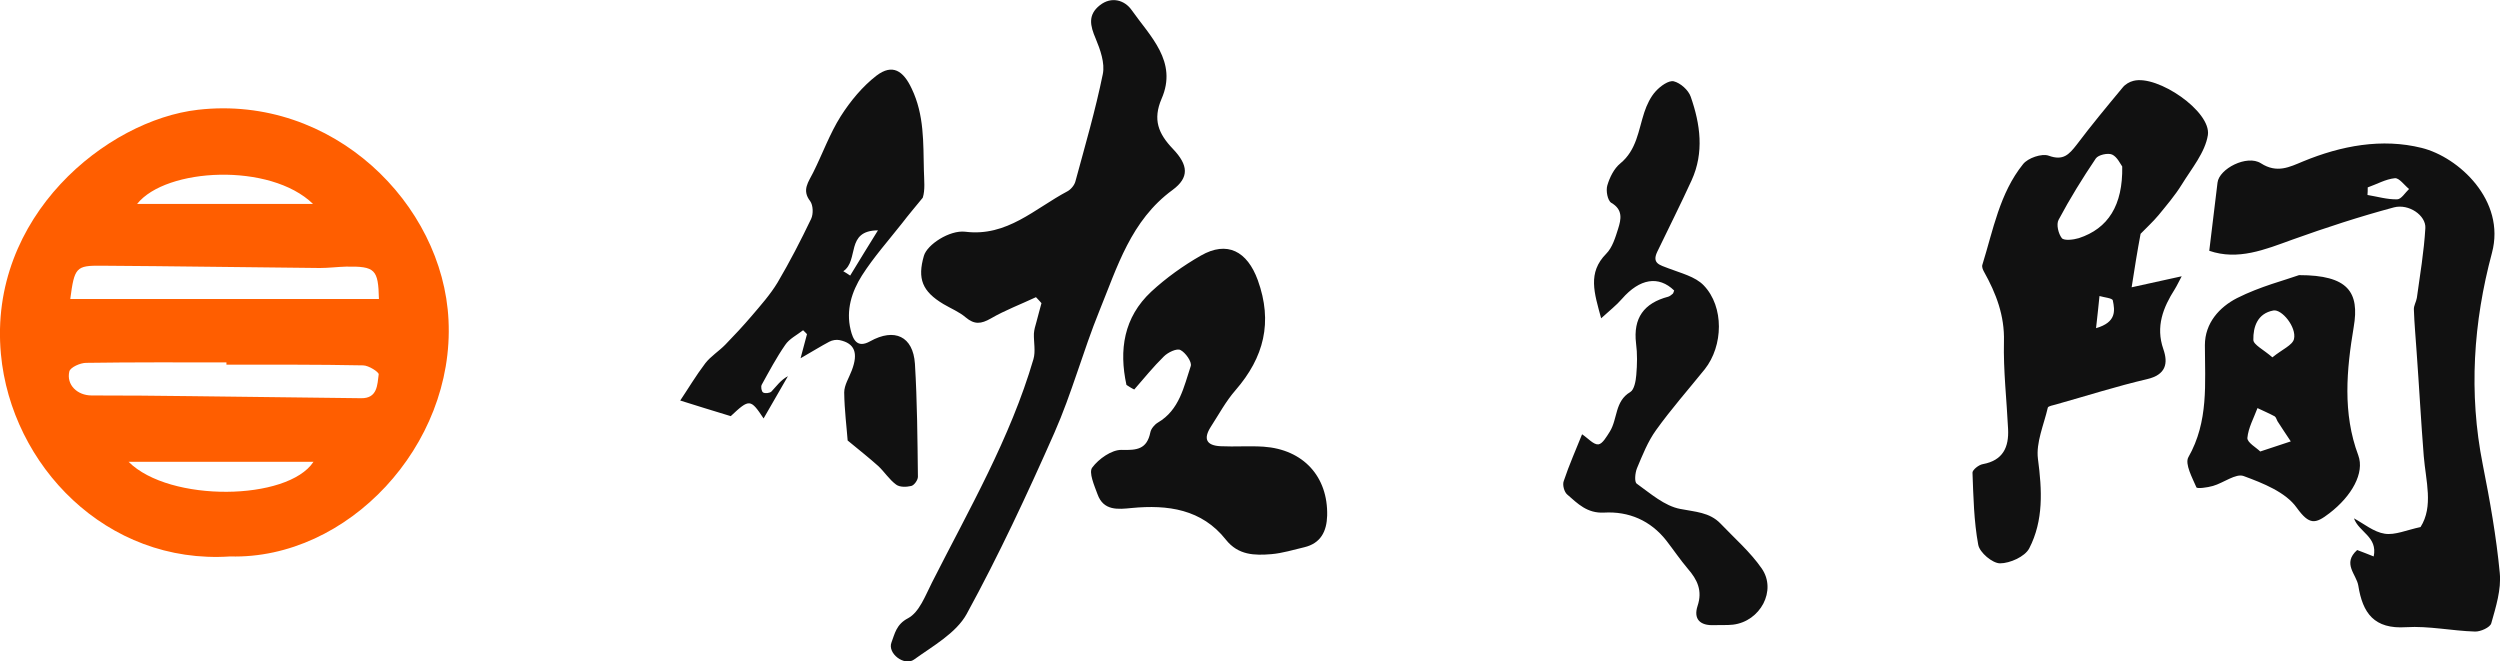 <svg version="1.1" id="レイヤー_1" xmlns="http://www.w3.org/2000/svg" x="0" y="0" viewBox="0 0 1088.6 288" xml:space="preserve"><style>.st1{fill:#111}</style><path d="M100.2 242.3C46.3 245.9 4.9 202.6.4 154.2-5.2 94.1 46.6 52.3 86.2 47.8c58.7-6.7 106.7 41 109.1 91.6 2.7 54.7-44 104.3-95.1 102.9zM30.6 130.2H165c-.3-12.9-1.6-14.3-14.3-14.1-3.8.1-7.6.6-11.4.6-31.8-.3-63.5-.8-95.3-1-10.9-.1-11.6.8-13.4 14.5zm68 28.6v-1c-20.4 0-40.7-.1-61.1.2-2.5 0-6.8 1.9-7.3 3.7-1.4 5.9 3.5 10.5 9.7 10.5 14.4 0 28.8.1 43.2.3l74.2.9c7.1.1 7-5.9 7.6-10.4.1-1-4.4-3.9-6.8-3.9-19.9-.4-39.7-.3-59.5-.3zM56 201.1c17.9 17.8 69.3 17 80.5 0H56zm80.3-112.3c-18.6-18.1-64-15.8-76.6 0h76.6z" fill="#ff5e00"/><path class="st1" d="M1026.4 239.5c2.5.9 4.6 1.8 7.2 2.8 1.8-8.6-6.4-10.5-8.6-16.6 4.4 2.4 8.7 6 13.4 6.7 4.5.7 9.5-1.6 15.6-2.9 5.7-9 2.3-20 1.4-30.9-1.2-15.1-2-30.2-3.1-45.3-.4-6.2-1-12.3-1.2-18.5-.1-1.7 1-3.3 1.3-5.1 1.4-10.1 3.1-20.2 3.7-30.4.3-5.5-7.2-10.7-13.7-9-14.9 4-29.6 8.8-44.1 14-12.1 4.4-23.8 9.2-36.3 4.9 1.2-10.2 2.4-20 3.6-29.7.7-6 12.8-12.3 18.9-8.4 7 4.5 12.5 1.6 18.3-.8 16.7-6.9 34.4-10.2 51.7-5.9 16.1 4 36.7 22.9 30.6 45.7-8.1 30.2-10.2 61-4 92.2 3.1 15.6 5.9 31.4 7.4 47.2.7 7.2-1.7 14.8-3.7 21.9-.5 1.8-4.7 3.7-7.1 3.6-10-.3-20.1-2.5-30-1.9-13.9.9-18.9-6.1-20.8-18.1-.8-4.9-7.1-9.6-.5-15.5zm4.6-157.9c0 1.1 0 2.2-.1 3.3 4.3.7 8.6 2 12.9 1.9 1.8 0 3.5-2.9 5.2-4.5-2.1-1.7-4.3-4.9-6.2-4.7-4 .4-7.8 2.6-11.8 4zm-102.8 43.5c6.7-1.5 13.7-3 21.8-4.8-1.2 2.2-2 4-3 5.6-5.1 8-8.4 16.3-5 26.1 2.2 6.3 1.1 11.2-7.1 13.1-13.3 3.1-26.4 7.3-39.6 11-1.3.4-3.4.7-3.6 1.4-1.7 7.4-5.2 15.2-4.3 22.3 1.8 13.6 2.5 26.8-3.8 39-1.9 3.6-8.4 6.5-12.7 6.5-3.3 0-8.9-4.7-9.5-8.1-1.9-10.3-2.1-20.9-2.5-31.4 0-1.2 2.7-3.4 4.5-3.7 8.8-1.6 11.4-7.4 11-15.3-.6-12.7-2.1-25.4-1.8-38.1.3-11.3-3.4-20.9-8.7-30.4-.5-.9-1-2.1-.7-3 4.7-15.1 7.5-31.1 17.7-43.8 2.1-2.7 8.2-4.8 11.2-3.7 6.3 2.3 8.8-.5 12.1-4.7 6.4-8.5 13.2-16.7 20.1-25 1.1-1.4 3-2.5 4.7-2.9 10.5-2.7 33.9 13.3 32.4 23.6-1.2 7.6-7.1 14.6-11.4 21.6-2.9 4.7-6.6 9-10.1 13.3-2.5 3-5.5 5.7-7.8 8.1-1.4 7.4-2.6 14.9-3.9 23.3zm-4.1-52.6c-.8-1.1-2.2-4.2-4.4-5.2-1.8-.8-6 .1-7.1 1.7-5.8 8.6-11.3 17.5-16.2 26.7-1.1 2-.1 6.1 1.4 8 1 1.2 5.1.7 7.4 0 12.8-4.2 19.2-14.3 18.9-31.2zm-11.4 70.4c9-2.6 8.2-7.7 7.3-12.1-.2-1-3.8-1.3-5.8-1.9-.4 4.2-.9 8.5-1.5 14zm-461.6-13.5c-6.6 3.1-13.5 5.7-19.7 9.3-4.2 2.4-7.1 2.7-10.9-.5-2.8-2.4-6.5-3.9-9.7-5.8-9.2-5.5-11.4-11-8.5-21 1.4-4.9 11.2-11.3 18-10.5 18.2 2.3 30.3-10.1 44.5-17.6 1.5-.8 3.1-2.7 3.5-4.4 4.2-15.5 8.7-30.9 11.9-46.6 1-4.8-1.1-10.7-3.1-15.5-2.4-5.6-3.5-10.3 1.8-14.5 5.2-4.1 10.9-2.1 13.8 2 8.1 11.5 20.2 22.5 13.1 38.7-3.9 9.1-1.4 15.2 4.9 21.8 6.8 7.1 7.2 12.5-.1 17.9-18.2 13.3-24.1 33.6-31.9 52.7-7.1 17.5-12 35.9-19.6 53.1-11.8 26.7-24.2 53.3-38.2 78.9-4.6 8.3-14.7 13.9-22.9 19.8-4.2 3-11.7-2.7-9.8-7.5 1.4-3.6 2-7.8 7.2-10.5 4.9-2.6 7.5-9.8 10.4-15.5 16.1-31.8 34.1-62.8 44.2-97.3 1-3.4.1-7.4.2-11.1.1-1.7.6-3.4 1.1-5.1.7-2.8 1.5-5.5 2.2-8.2-.9-1-1.6-1.8-2.4-2.6z"/><path class="st1" d="M369.1 191.8c-.4-5.5-1.4-13.2-1.5-20.9 0-3.2 2.1-6.4 3.3-9.6 2.9-7.6 1.3-11.8-5.3-13.2-1.4-.3-3.2 0-4.5.7-3.6 1.9-7.1 4.1-12.5 7.2 1.4-5.2 2.1-7.8 2.8-10.5-.6-.6-1.1-1.2-1.7-1.7-2.7 2.1-6 3.7-7.8 6.4-3.8 5.5-7 11.5-10.2 17.3-.5.9-.1 3 .6 3.4.8.5 2.9.3 3.6-.4 2.2-2.3 4-5 7.2-6.7-3.5 6-6.9 12-10.6 18.4-5.7-8.6-6.2-8.6-14.3-1-8.1-2.5-15.5-4.7-22-6.8 3.3-4.9 6.8-10.8 10.9-16.2 2.4-3.1 6-5.3 8.8-8.2 3.9-4 7.7-8.1 11.3-12.3 4-4.7 8.2-9.4 11.4-14.7 5.3-9 10.1-18.3 14.6-27.7 1-2.1.9-5.9-.4-7.7-3.8-4.9-.7-8.4 1.3-12.5 4.1-8.2 7.2-16.9 12-24.5 4.2-6.6 9.5-13 15.6-17.7 6.9-5.2 11.6-2.2 15.3 5.7 5.5 11.5 5 23.5 5.3 35.6.1 4.3.6 8.6-.5 11.9-3 3.7-6.1 7.3-9 11.1-5.9 7.5-12.4 14.8-17.5 22.8-4.4 7-7 15-4.9 23.6 1 4.2 2.8 8.2 8.5 5 10.6-5.9 18.7-2.2 19.5 9.8 1 16.4 1.1 32.8 1.3 49.2 0 1.4-1.6 3.7-2.9 4-2.1.5-5 .6-6.6-.6-3-2.2-5.1-5.6-7.8-8.1-3.8-3.4-7.7-6.5-13.3-11.1zm13.2-91.5c-14.3.1-8.1 13.1-15.1 17.8 1 .6 2 1.2 3 1.9 4-6.6 8-13.1 12.1-19.7zm306.6 88.8c2.7 1.8 5 4.6 7.1 4.4 1.8-.2 3.6-3.4 5-5.6 3.4-5.5 2.1-13.2 8.9-17.2 1.7-1 2.4-4.8 2.6-7.4.4-4.6.5-9.3-.1-13.8-1.3-11 3.4-17.5 14-20.3.7-.2 1.4-.8 2-1.3.3-.3.4-1 .6-1.4-6.8-6.6-15-5.2-22.7 3.6-2.4 2.8-5.4 5.1-9.1 8.5-3-11.1-6-19.8 2.2-28.1 2.7-2.7 4-7.1 5.2-10.9 1.3-4.1 2.2-8.3-3-11.3-1.6-1-2.4-5.3-1.7-7.6 1-3.4 2.9-7.3 5.6-9.5 7.2-5.9 7.9-14.4 10.5-22.3 1.1-3.3 2.7-6.7 5-9.2 2-2.2 5.6-4.8 7.8-4.3 2.9.7 6.4 3.8 7.4 6.7 4.2 12 5.9 24.3.4 36.4-4.8 10.5-10 20.8-15 31.2-2.4 5.1 1.3 5.7 4.8 7.1 5.4 2.1 11.8 3.6 15.5 7.5 8.9 9.3 8.5 26.3.4 36.5-7.1 8.8-14.6 17.3-21.2 26.5-3.6 5-5.9 10.9-8.3 16.6-.8 2-1.2 5.9-.1 6.7 6 4.3 12.1 9.7 18.9 11 6.5 1.3 12.8 1.4 17.6 6.4 6.1 6.4 12.9 12.3 17.9 19.5 6.7 9.6-.6 23.1-12.5 24.5-2.7.3-5.4.1-8.2.2-6.1.3-9.1-2.6-7.2-8.4 2.2-6.6-.1-11.4-4.3-16.2-3.3-3.9-6.2-8.2-9.3-12.2-6.9-8.8-16.4-12.8-27.1-12.2-7.4.4-11.5-3.9-16.1-7.9-1.3-1.1-2.1-4.2-1.5-5.8 2.4-7.2 5.5-14.1 8-20.4zm-198.4-21.5c-3.3-15.2-1.2-29.4 10.8-40.6 6.5-6 13.9-11.3 21.6-15.7 11.5-6.6 20.2-1.9 24.8 10.7 6.6 18.3 2.7 33.6-9.7 47.9-4.2 4.8-7.3 10.6-10.8 16-3.3 5.2-1.9 8.1 4.3 8.4 6.2.3 12.5-.2 18.7.2 17.3 1.2 28.1 13 27.7 30-.2 6.9-2.8 12.1-10 13.8-4.7 1.1-9.5 2.6-14.3 3-7.3.6-14.4.5-19.8-6.3-10.5-13.3-25.3-15.3-41-13.8-6 .6-12.3 1.3-14.9-6-1.4-3.8-3.9-9.5-2.3-11.6 2.8-3.8 8.5-7.8 12.8-7.7 6.7.2 11-.3 12.5-7.6.3-1.6 1.8-3.4 3.3-4.3 9.4-5.5 11.3-15.6 14.3-24.6.6-1.8-2.3-5.9-4.5-7-1.6-.8-5.4 1-7.2 2.8-4.6 4.5-8.7 9.6-12.9 14.4-1.3-.6-2.3-1.3-3.4-2zm510.6-47.8c21.4 0 26.4 7.4 23.8 22.6-3.1 18.5-4.9 37.5 2 55.9 2.8 7.6-2.8 17.7-12.6 25.2-6.1 4.7-8.7 5.2-14.2-2.4-4.8-6.8-14.7-10.7-23.1-13.8-3.4-1.3-8.8 3-13.4 4.3-2.4.7-6.9 1.3-7.2.6-1.8-4.2-5.1-10.2-3.5-13.1 8.9-15.6 7.2-32.2 7.2-48.8 0-9.7 6.4-16.6 14-20.5 10.1-5.1 21.2-7.9 27-10zm-11.6 35.8c4.3-3.5 8.8-5.3 9.4-8 1.2-5.1-5.3-13.1-9-12.4-6.9 1.3-8.8 7.1-8.7 12.8 0 2.1 4.4 4.2 8.3 7.6zm-5.3 41c5.4-1.8 9.4-3.1 13.3-4.4-1.9-2.9-3.9-5.8-5.8-8.8-.4-.7-.6-1.7-1.2-2.1-2.4-1.3-5-2.4-7.5-3.6-1.6 4.3-4 8.6-4.4 13-.1 2 3.9 4.2 5.6 5.9z"/></svg>